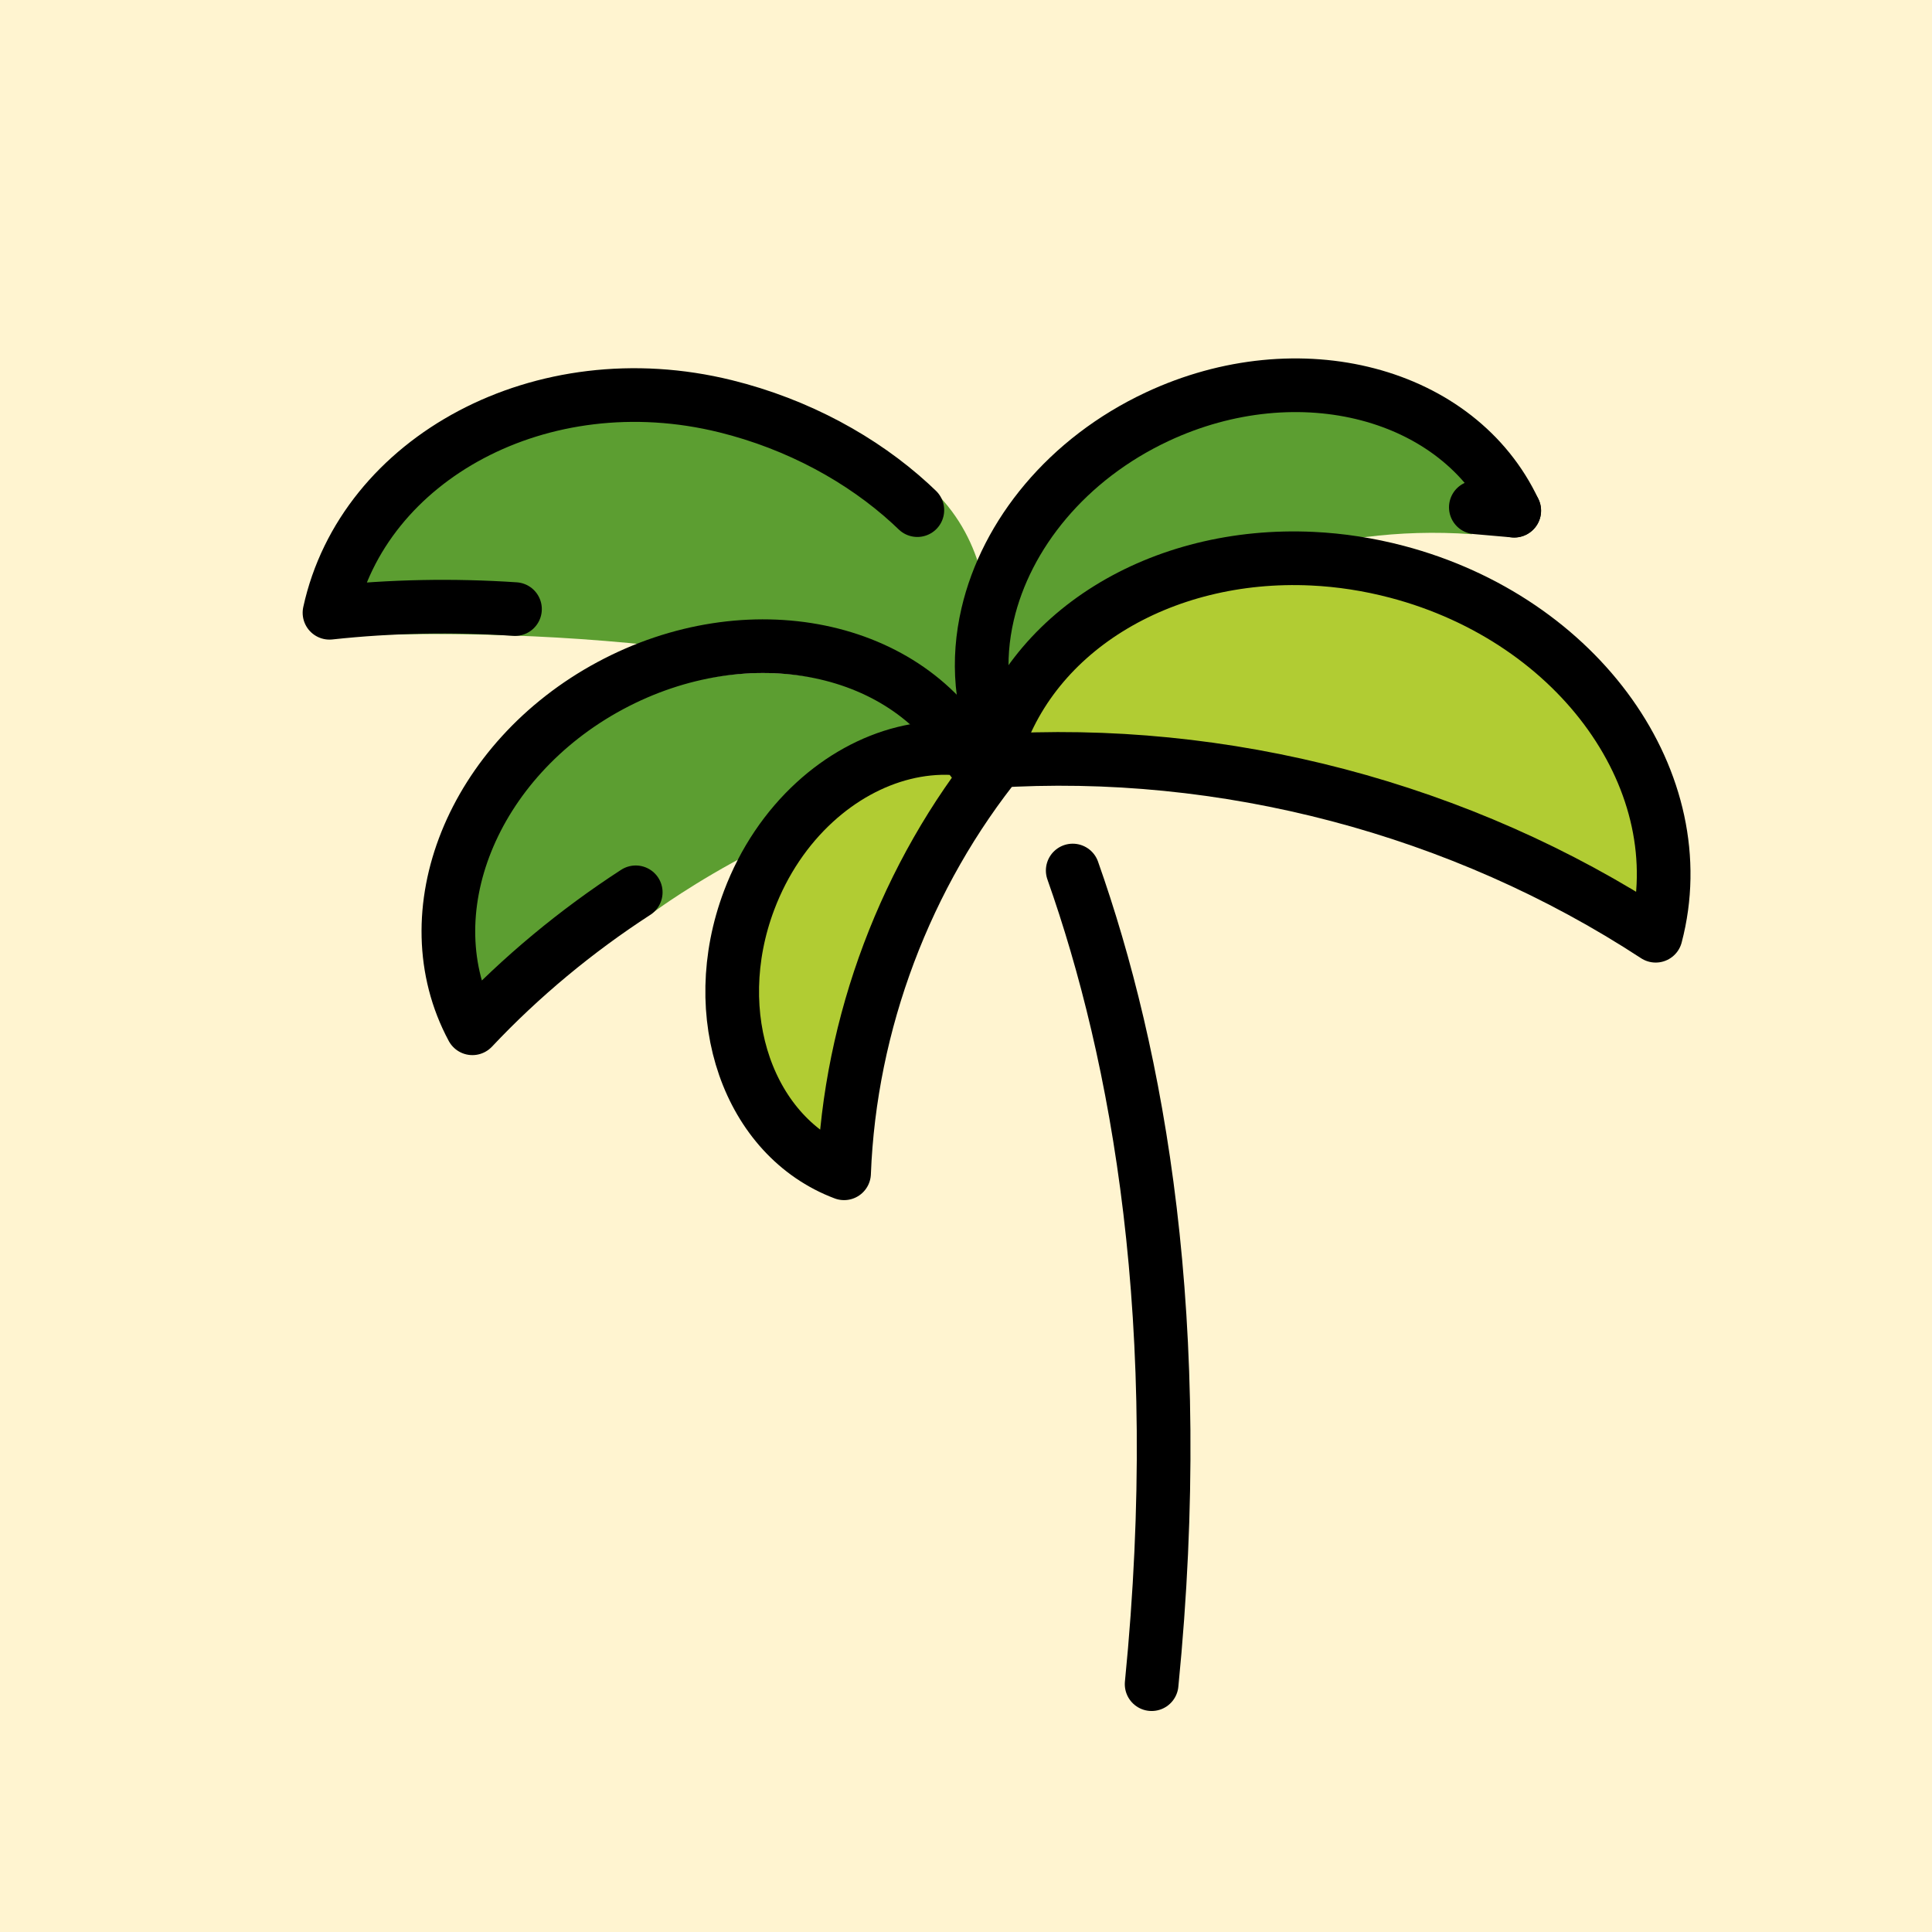 <?xml version="1.0" encoding="UTF-8" standalone="no"?>
<!DOCTYPE svg PUBLIC "-//W3C//DTD SVG 1.1//EN" "http://www.w3.org/Graphics/SVG/1.1/DTD/svg11.dtd">
<svg width="100%" height="100%" viewBox="0 0 72 72" version="1.1" xmlns="http://www.w3.org/2000/svg" xmlns:xlink="http://www.w3.org/1999/xlink" xml:space="preserve" xmlns:serif="http://www.serif.com/" style="fill-rule:evenodd;clip-rule:evenodd;stroke-linecap:round;stroke-linejoin:round;">
    <rect x="0" y="0" width="72" height="72" style="fill:rgb(255,244,208);"/>
    <g id="color">
        <path d="M36.221,29.316C33.916,25.028 27.881,23.792 22.74,26.554C17.6,29.317 16,34.735 18.305,39.023L19.499,37.744C21.31,35.821 22.124,35.441 24.347,33.999C24.347,33.999 30.441,29.465 36.221,29.316Z" style="fill:rgb(92,158,49);fill-rule:nonzero;"/>
        <path d="M37.285,28.249C34.946,27.368 32.335,28.088 30.362,29.895C29.328,30.842 28.469,32.087 27.916,33.556C26.306,37.83 27.891,42.382 31.456,43.725C31.67,38.133 33.757,32.592 37.285,28.249Z" style="fill:rgb(177,204,51);fill-rule:nonzero;"/>
        <path d="M54.853,19.908L55,18.438C52.695,14.67 48.39,14.565 43.564,15.579C40.119,16.921 37.661,19.578 36.772,22.498C36.258,24.187 36.268,25.965 36.916,27.627C36.916,27.627 43.785,19.119 54.853,19.908Z" style="fill:rgb(92,158,49);fill-rule:nonzero;"/>
        <path d="M61.703,34.872C63.202,29.178 58.884,23.105 52.057,21.308C51,21.03 49.944,20.87 48.909,20.821C43.265,20.551 38.25,23.552 36.983,28.363C45.614,27.805 54.465,30.136 61.703,34.872Z" style="fill:rgb(177,204,51);fill-rule:nonzero;"/>
        <path d="M12.279,23.744C12.279,23.744 24.817,22.795 35.626,26.367L36.406,26.809C36.406,26.809 38.647,19.96 33.104,17.078C26.465,13.211 16.71,12.56 12.279,23.744Z" style="fill:rgb(92,158,49);fill-rule:nonzero;"/>
    </g>
    <g id="line">
        <path d="M39.977,32.442C42.404,39.309 44.254,49.272 42.918,62.764" style="fill:none;fill-rule:nonzero;stroke:black;stroke-width:2px;"/>
        <path d="M36.221,28.316C33.916,24.028 27.881,22.792 22.74,25.554C17.6,28.317 15.3,34.033 17.605,38.321C19.417,36.398 21.469,34.696 23.692,33.254" style="fill:none;fill-rule:nonzero;stroke:black;stroke-width:2px;"/>
        <path d="M56.431,19.031C54.366,14.623 48.408,13.056 43.123,15.531C39.774,17.1 37.5,19.914 36.807,22.888C36.406,24.607 36.535,26.38 37.292,27.995" style="fill:none;fill-rule:nonzero;stroke:black;stroke-width:2px;"/>
        <path d="M37.285,28.249C34.946,27.368 32.335,28.088 30.362,29.895C29.328,30.842 28.469,32.087 27.916,33.556C26.306,37.83 27.891,42.382 31.456,43.725C31.67,38.133 33.757,32.592 37.285,28.249Z" style="fill:none;fill-rule:nonzero;stroke:black;stroke-width:2px;"/>
        <path d="M61.703,34.872C63.202,29.178 58.884,23.105 52.057,21.308C51,21.03 49.944,20.87 48.909,20.821C43.265,20.551 38.25,23.552 36.983,28.363C45.614,27.805 54.465,30.136 61.703,34.872Z" style="fill:none;fill-rule:nonzero;stroke:black;stroke-width:2px;"/>
        <path d="M34.187,19.011C34.099,18.926 34.01,18.841 33.918,18.758C32.142,17.134 29.758,15.811 27.036,15.139C20.184,13.447 13.532,17.083 12.279,22.836C14.57,22.588 16.886,22.545 19.192,22.699" style="fill:none;fill-rule:nonzero;stroke:black;stroke-width:2px;"/>
        <path d="M56.431,19.031L55,18.906" style="fill:none;fill-rule:nonzero;stroke:black;stroke-width:2px;"/>
    </g>
</svg>
